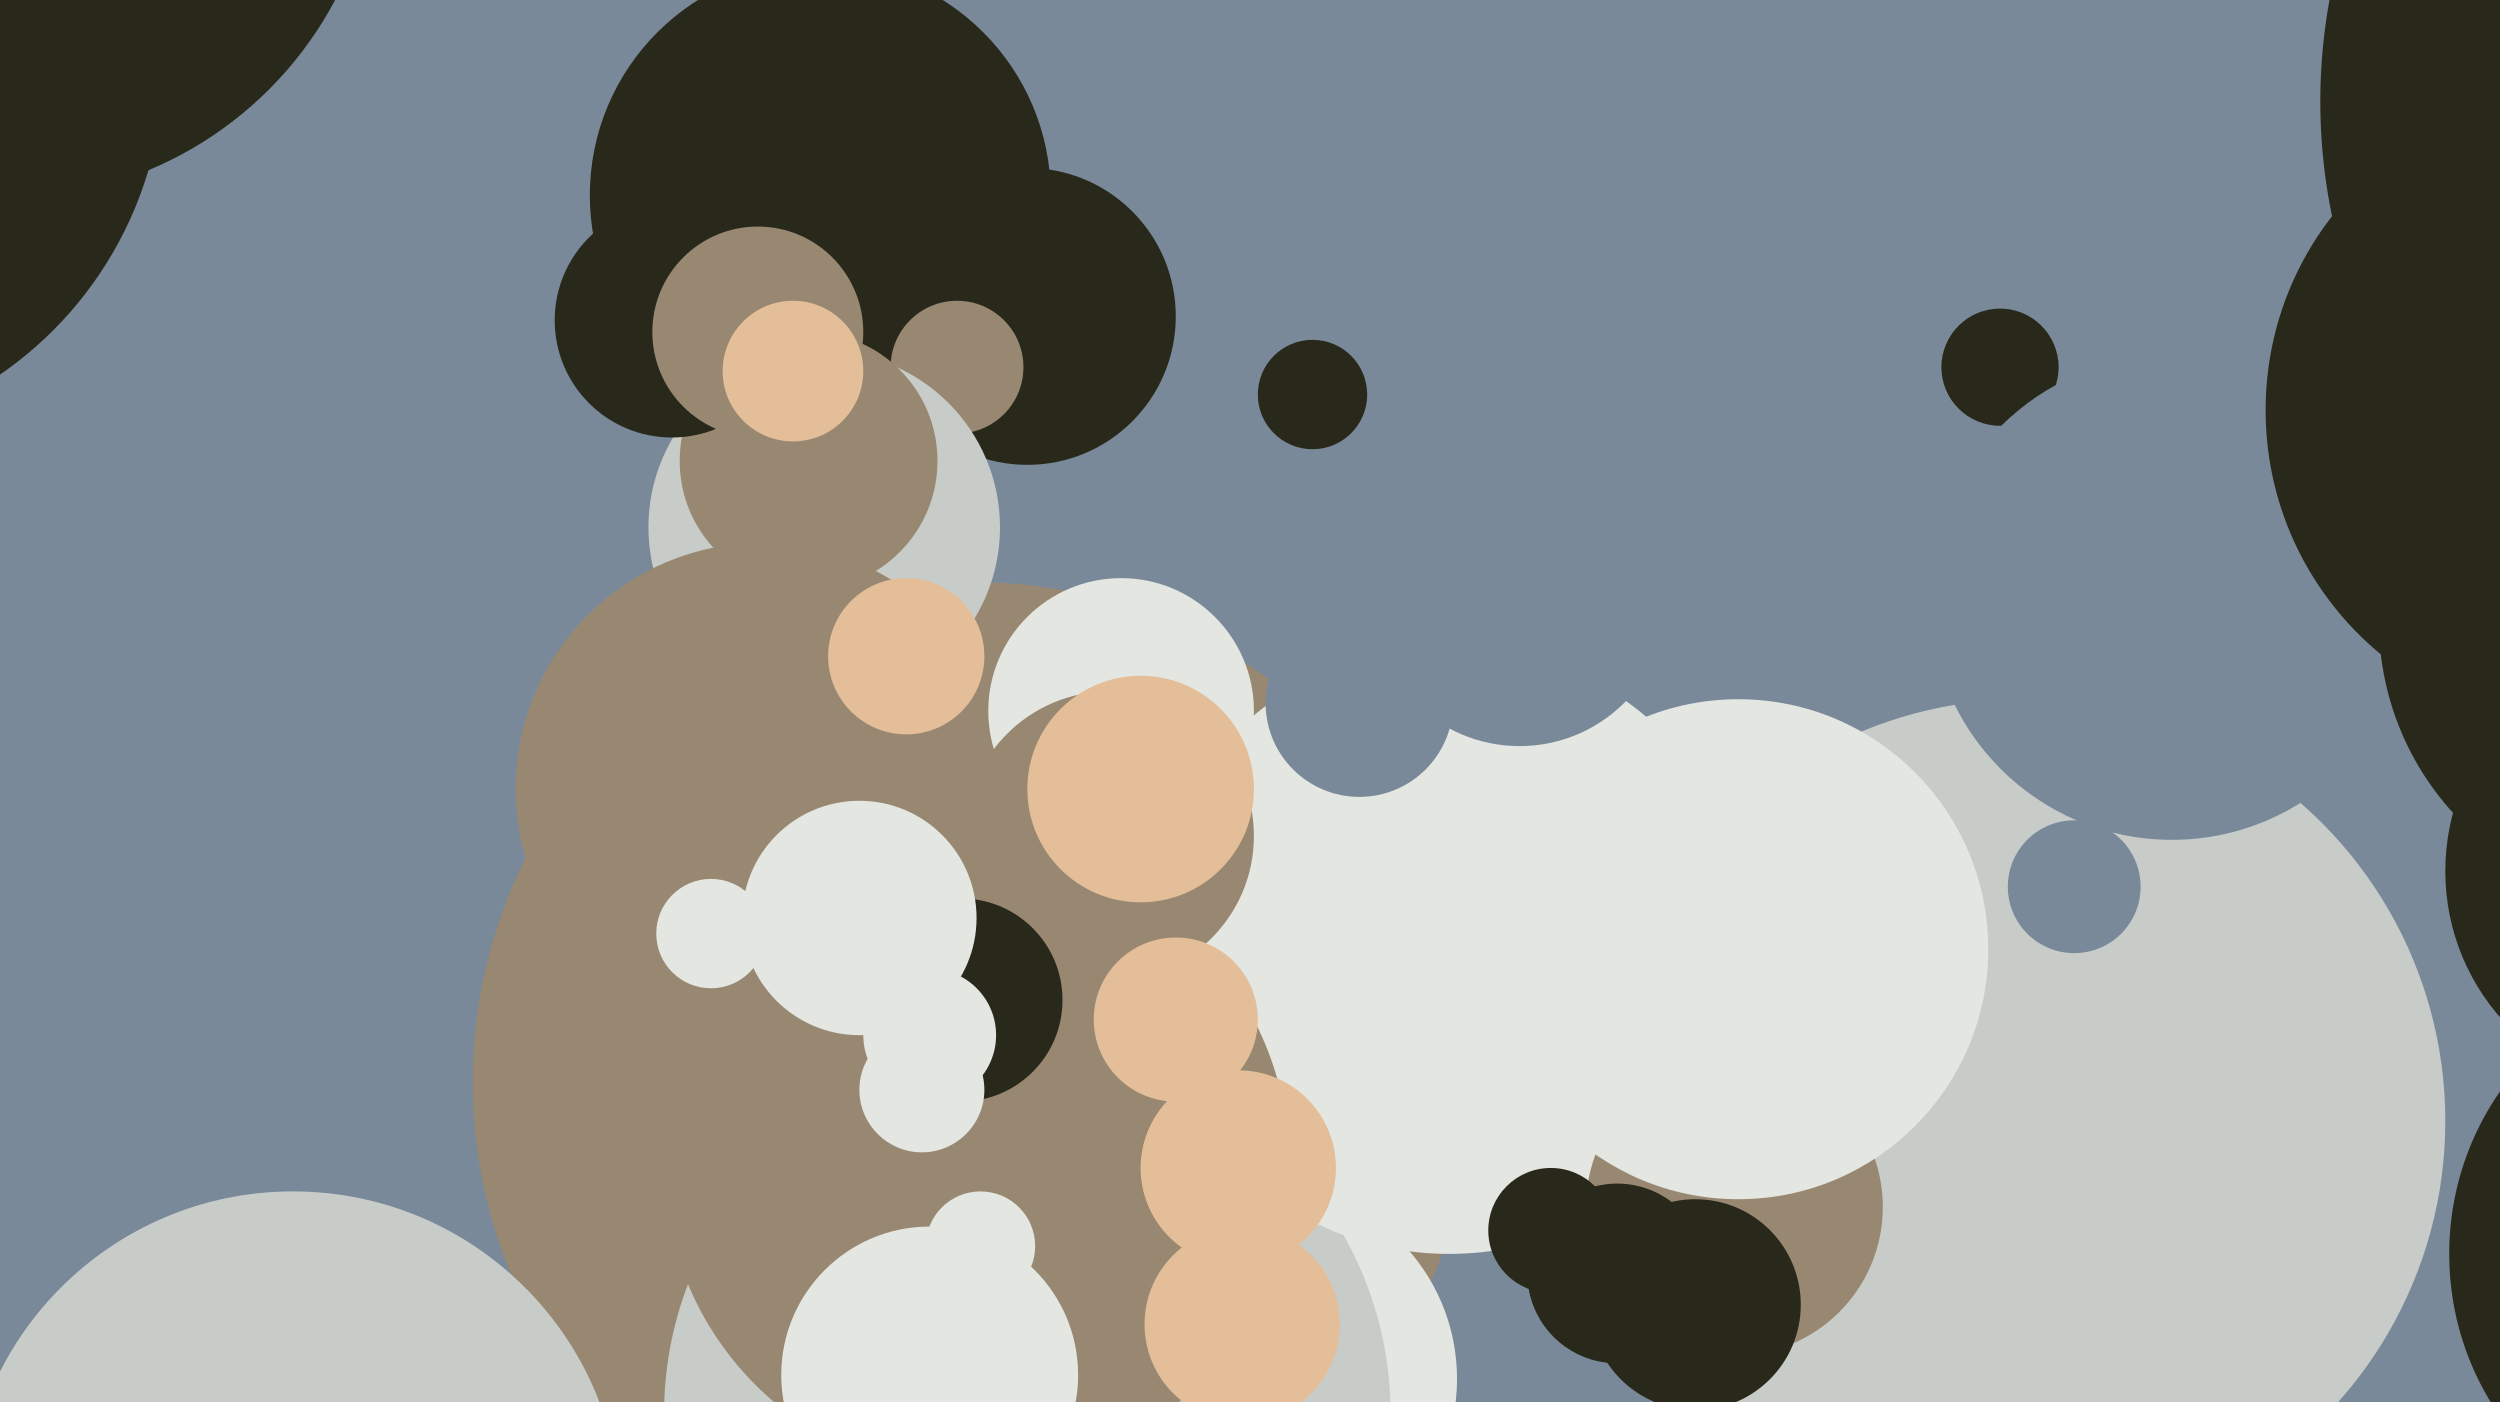 <svg xmlns="http://www.w3.org/2000/svg" width="640px" height="359px">
  <rect width="640" height="359" fill="rgb(121,137,153)"/>
  <circle cx="263" cy="81" r="38" fill="rgb(40,41,26)"/>
  <circle cx="249" cy="277" r="128" fill="rgb(152,136,113)"/>
  <circle cx="210" cy="50" r="59" fill="rgb(40,41,26)"/>
  <circle cx="-55" cy="16" r="97" fill="rgb(40,41,26)"/>
  <circle cx="245" cy="94" r="17" fill="rgb(152,136,113)"/>
  <circle cx="211" cy="135" r="45" fill="rgb(200,204,201)"/>
  <circle cx="323" cy="353" r="50" fill="rgb(227,230,225)"/>
  <circle cx="263" cy="362" r="93" fill="rgb(200,204,201)"/>
  <circle cx="195" cy="202" r="63" fill="rgb(152,136,113)"/>
  <circle cx="371" cy="243" r="78" fill="rgb(227,230,225)"/>
  <circle cx="250" cy="298" r="80" fill="rgb(152,136,113)"/>
  <circle cx="207" cy="118" r="33" fill="rgb(152,136,113)"/>
  <circle cx="336" cy="101" r="14" fill="rgb(40,41,26)"/>
  <circle cx="172" cy="82" r="30" fill="rgb(40,41,26)"/>
  <circle cx="683" cy="223" r="57" fill="rgb(40,41,26)"/>
  <circle cx="287" cy="182" r="34" fill="rgb(227,230,225)"/>
  <circle cx="182" cy="239" r="14" fill="rgb(227,230,225)"/>
  <circle cx="512" cy="94" r="15" fill="rgb(40,41,26)"/>
  <circle cx="284" cy="214" r="37" fill="rgb(152,136,113)"/>
  <circle cx="232" cy="168" r="20" fill="rgb(228,190,152)"/>
  <circle cx="194" cy="85" r="27" fill="rgb(152,136,113)"/>
  <circle cx="246" cy="256" r="26" fill="rgb(40,41,26)"/>
  <circle cx="318" cy="339" r="25" fill="rgb(228,190,152)"/>
  <circle cx="518" cy="287" r="108" fill="rgb(200,204,201)"/>
  <circle cx="444" cy="309" r="38" fill="rgb(152,136,113)"/>
  <circle cx="238" cy="352" r="38" fill="rgb(227,230,225)"/>
  <circle cx="397" cy="315" r="16" fill="rgb(40,41,26)"/>
  <circle cx="434" cy="334" r="27" fill="rgb(40,41,26)"/>
  <circle cx="203" cy="95" r="18" fill="rgb(228,190,152)"/>
  <circle cx="556" cy="153" r="62" fill="rgb(121,137,153)"/>
  <circle cx="739" cy="26" r="145" fill="rgb(40,41,26)"/>
  <circle cx="292" cy="202" r="29" fill="rgb(228,190,152)"/>
  <circle cx="445" cy="243" r="64" fill="rgb(227,230,225)"/>
  <circle cx="348" cy="180" r="24" fill="rgb(121,137,153)"/>
  <circle cx="389" cy="153" r="38" fill="rgb(121,137,153)"/>
  <circle cx="700" cy="321" r="73" fill="rgb(40,41,26)"/>
  <circle cx="220" cy="235" r="30" fill="rgb(227,230,225)"/>
  <circle cx="301" cy="261" r="21" fill="rgb(228,190,152)"/>
  <circle cx="661" cy="105" r="81" fill="rgb(40,41,26)"/>
  <circle cx="414" cy="326" r="23" fill="rgb(40,41,26)"/>
  <circle cx="682" cy="159" r="73" fill="rgb(40,41,26)"/>
  <circle cx="236" cy="279" r="16" fill="rgb(227,230,225)"/>
  <circle cx="251" cy="319" r="14" fill="rgb(227,230,225)"/>
  <circle cx="531" cy="227" r="17" fill="rgb(121,137,153)"/>
  <circle cx="238" cy="265" r="17" fill="rgb(227,230,225)"/>
  <circle cx="75" cy="389" r="84" fill="rgb(200,204,201)"/>
  <circle cx="317" cy="299" r="25" fill="rgb(228,190,152)"/>
  <circle cx="1" cy="-45" r="96" fill="rgb(40,41,26)"/>
</svg>